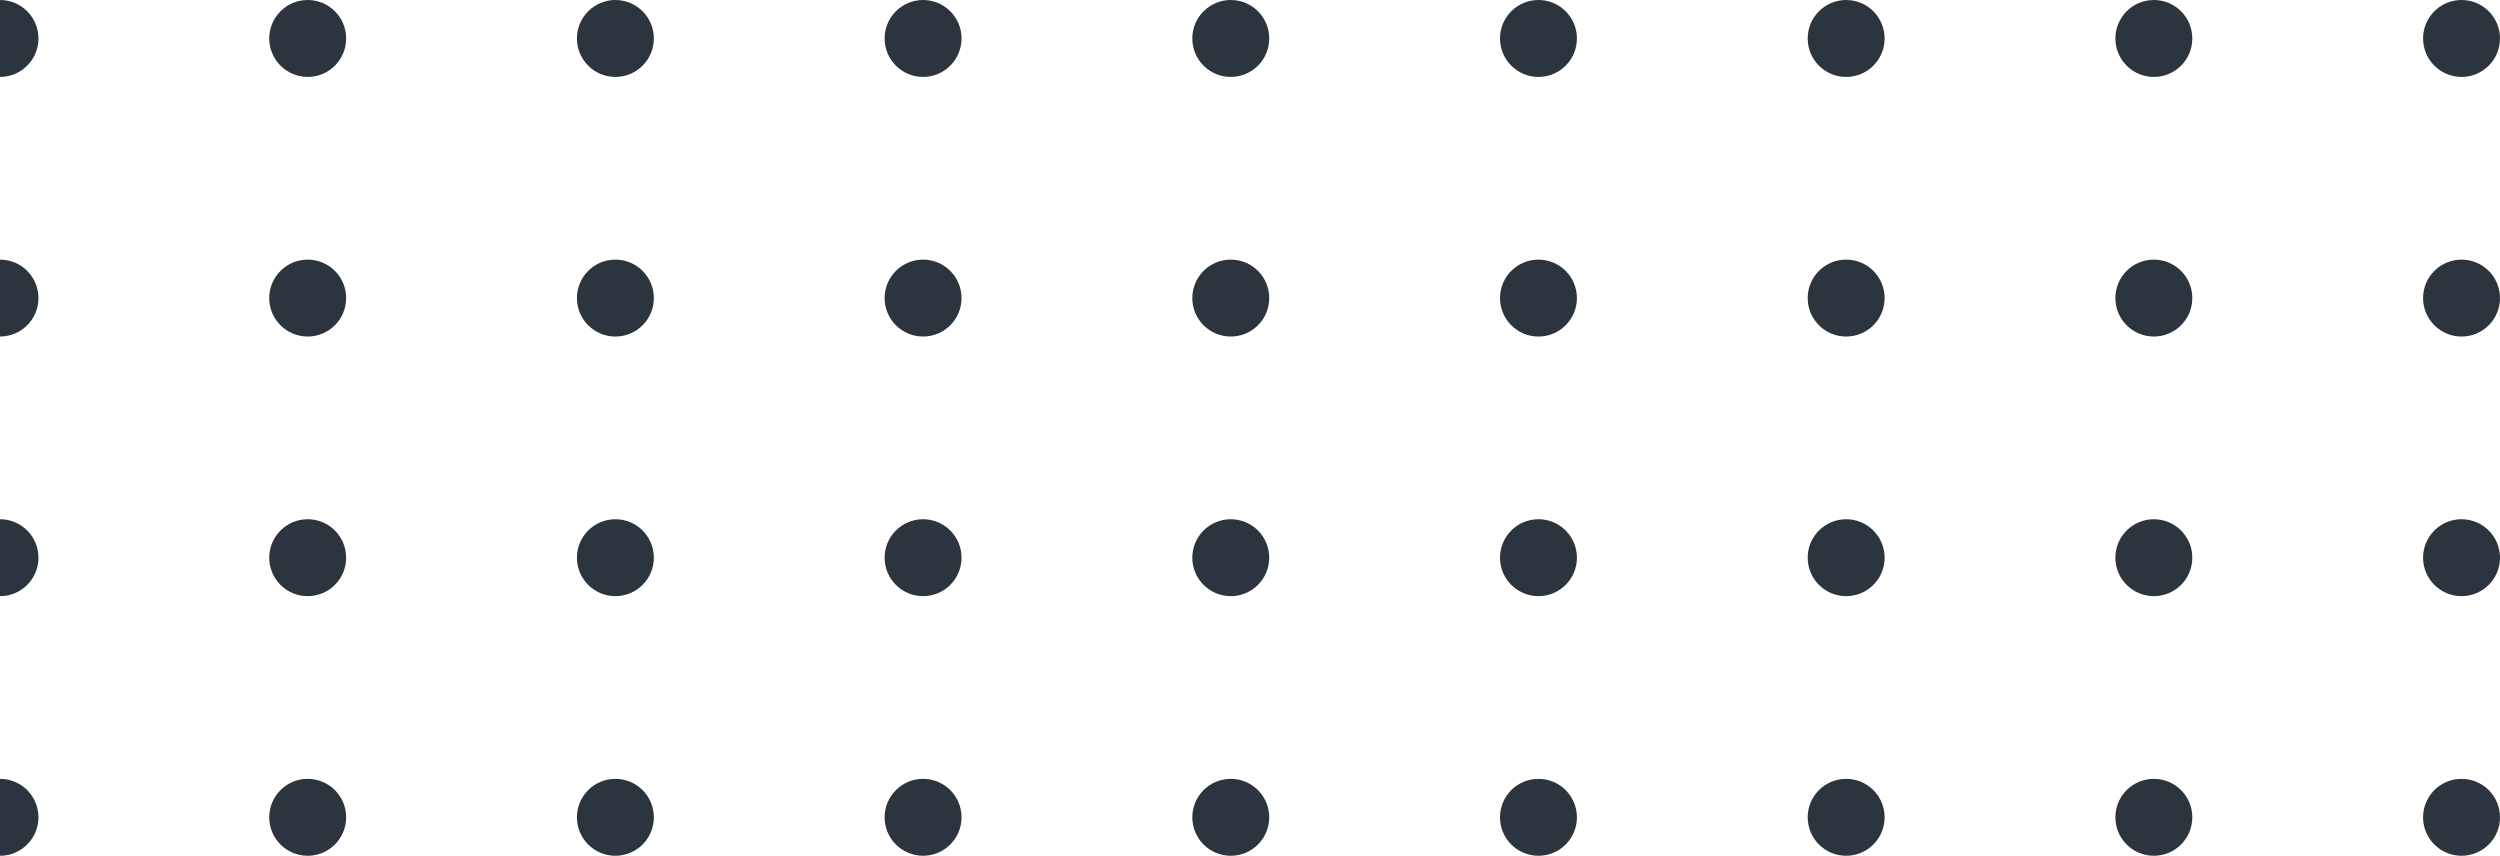 <svg width="260" height="89" viewBox="0 0 260 89" fill="none" xmlns="http://www.w3.org/2000/svg">
<circle cy="4" r="4" fill="#2C343E"/>
<circle cx="32" cy="4" r="4" fill="#2C343E"/>
<circle cx="64" cy="4" r="4" fill="#2C343E"/>
<circle cx="96" cy="4" r="4" fill="#2C343E"/>
<circle cx="128" cy="4" r="4" fill="#2C343E"/>
<circle cx="160" cy="4" r="4" fill="#2C343E"/>
<circle cx="192" cy="4" r="4" fill="#2C343E"/>
<circle cx="224" cy="4" r="4" fill="#2C343E"/>
<circle cx="256" cy="4" r="4" fill="#2C343E"/>
<circle cy="31" r="4" fill="#2C343E"/>
<circle cx="32" cy="31" r="4" fill="#2C343E"/>
<circle cx="64" cy="31" r="4" fill="#2C343E"/>
<circle cx="96" cy="31" r="4" fill="#2C343E"/>
<circle cx="128" cy="31" r="4" fill="#2C343E"/>
<circle cx="160" cy="31" r="4" fill="#2C343E"/>
<circle cx="192" cy="31" r="4" fill="#2C343E"/>
<circle cx="224" cy="31" r="4" fill="#2C343E"/>
<circle cx="256" cy="31" r="4" fill="#2C343E"/>
<circle cy="85" r="4" fill="#2C343E"/>
<circle cx="32" cy="85" r="4" fill="#2C343E"/>
<circle cx="64" cy="85" r="4" fill="#2C343E"/>
<circle cx="96" cy="85" r="4" fill="#2C343E"/>
<circle cx="128" cy="85" r="4" fill="#2C343E"/>
<circle cx="160" cy="85" r="4" fill="#2C343E"/>
<circle cx="192" cy="85" r="4" fill="#2C343E"/>
<circle cx="224" cy="85" r="4" fill="#2C343E"/>
<circle cx="256" cy="85" r="4" fill="#2C343E"/>
<circle cy="58" r="4" fill="#2C343E"/>
<circle cx="32" cy="58" r="4" fill="#2C343E"/>
<circle cx="64" cy="58" r="4" fill="#2C343E"/>
<circle cx="96" cy="58" r="4" fill="#2C343E"/>
<circle cx="128" cy="58" r="4" fill="#2C343E"/>
<circle cx="160" cy="58" r="4" fill="#2C343E"/>
<circle cx="192" cy="58" r="4" fill="#2C343E"/>
<circle cx="224" cy="58" r="4" fill="#2C343E"/>
<circle cx="256" cy="58" r="4" fill="#2C343E"/>
</svg>
